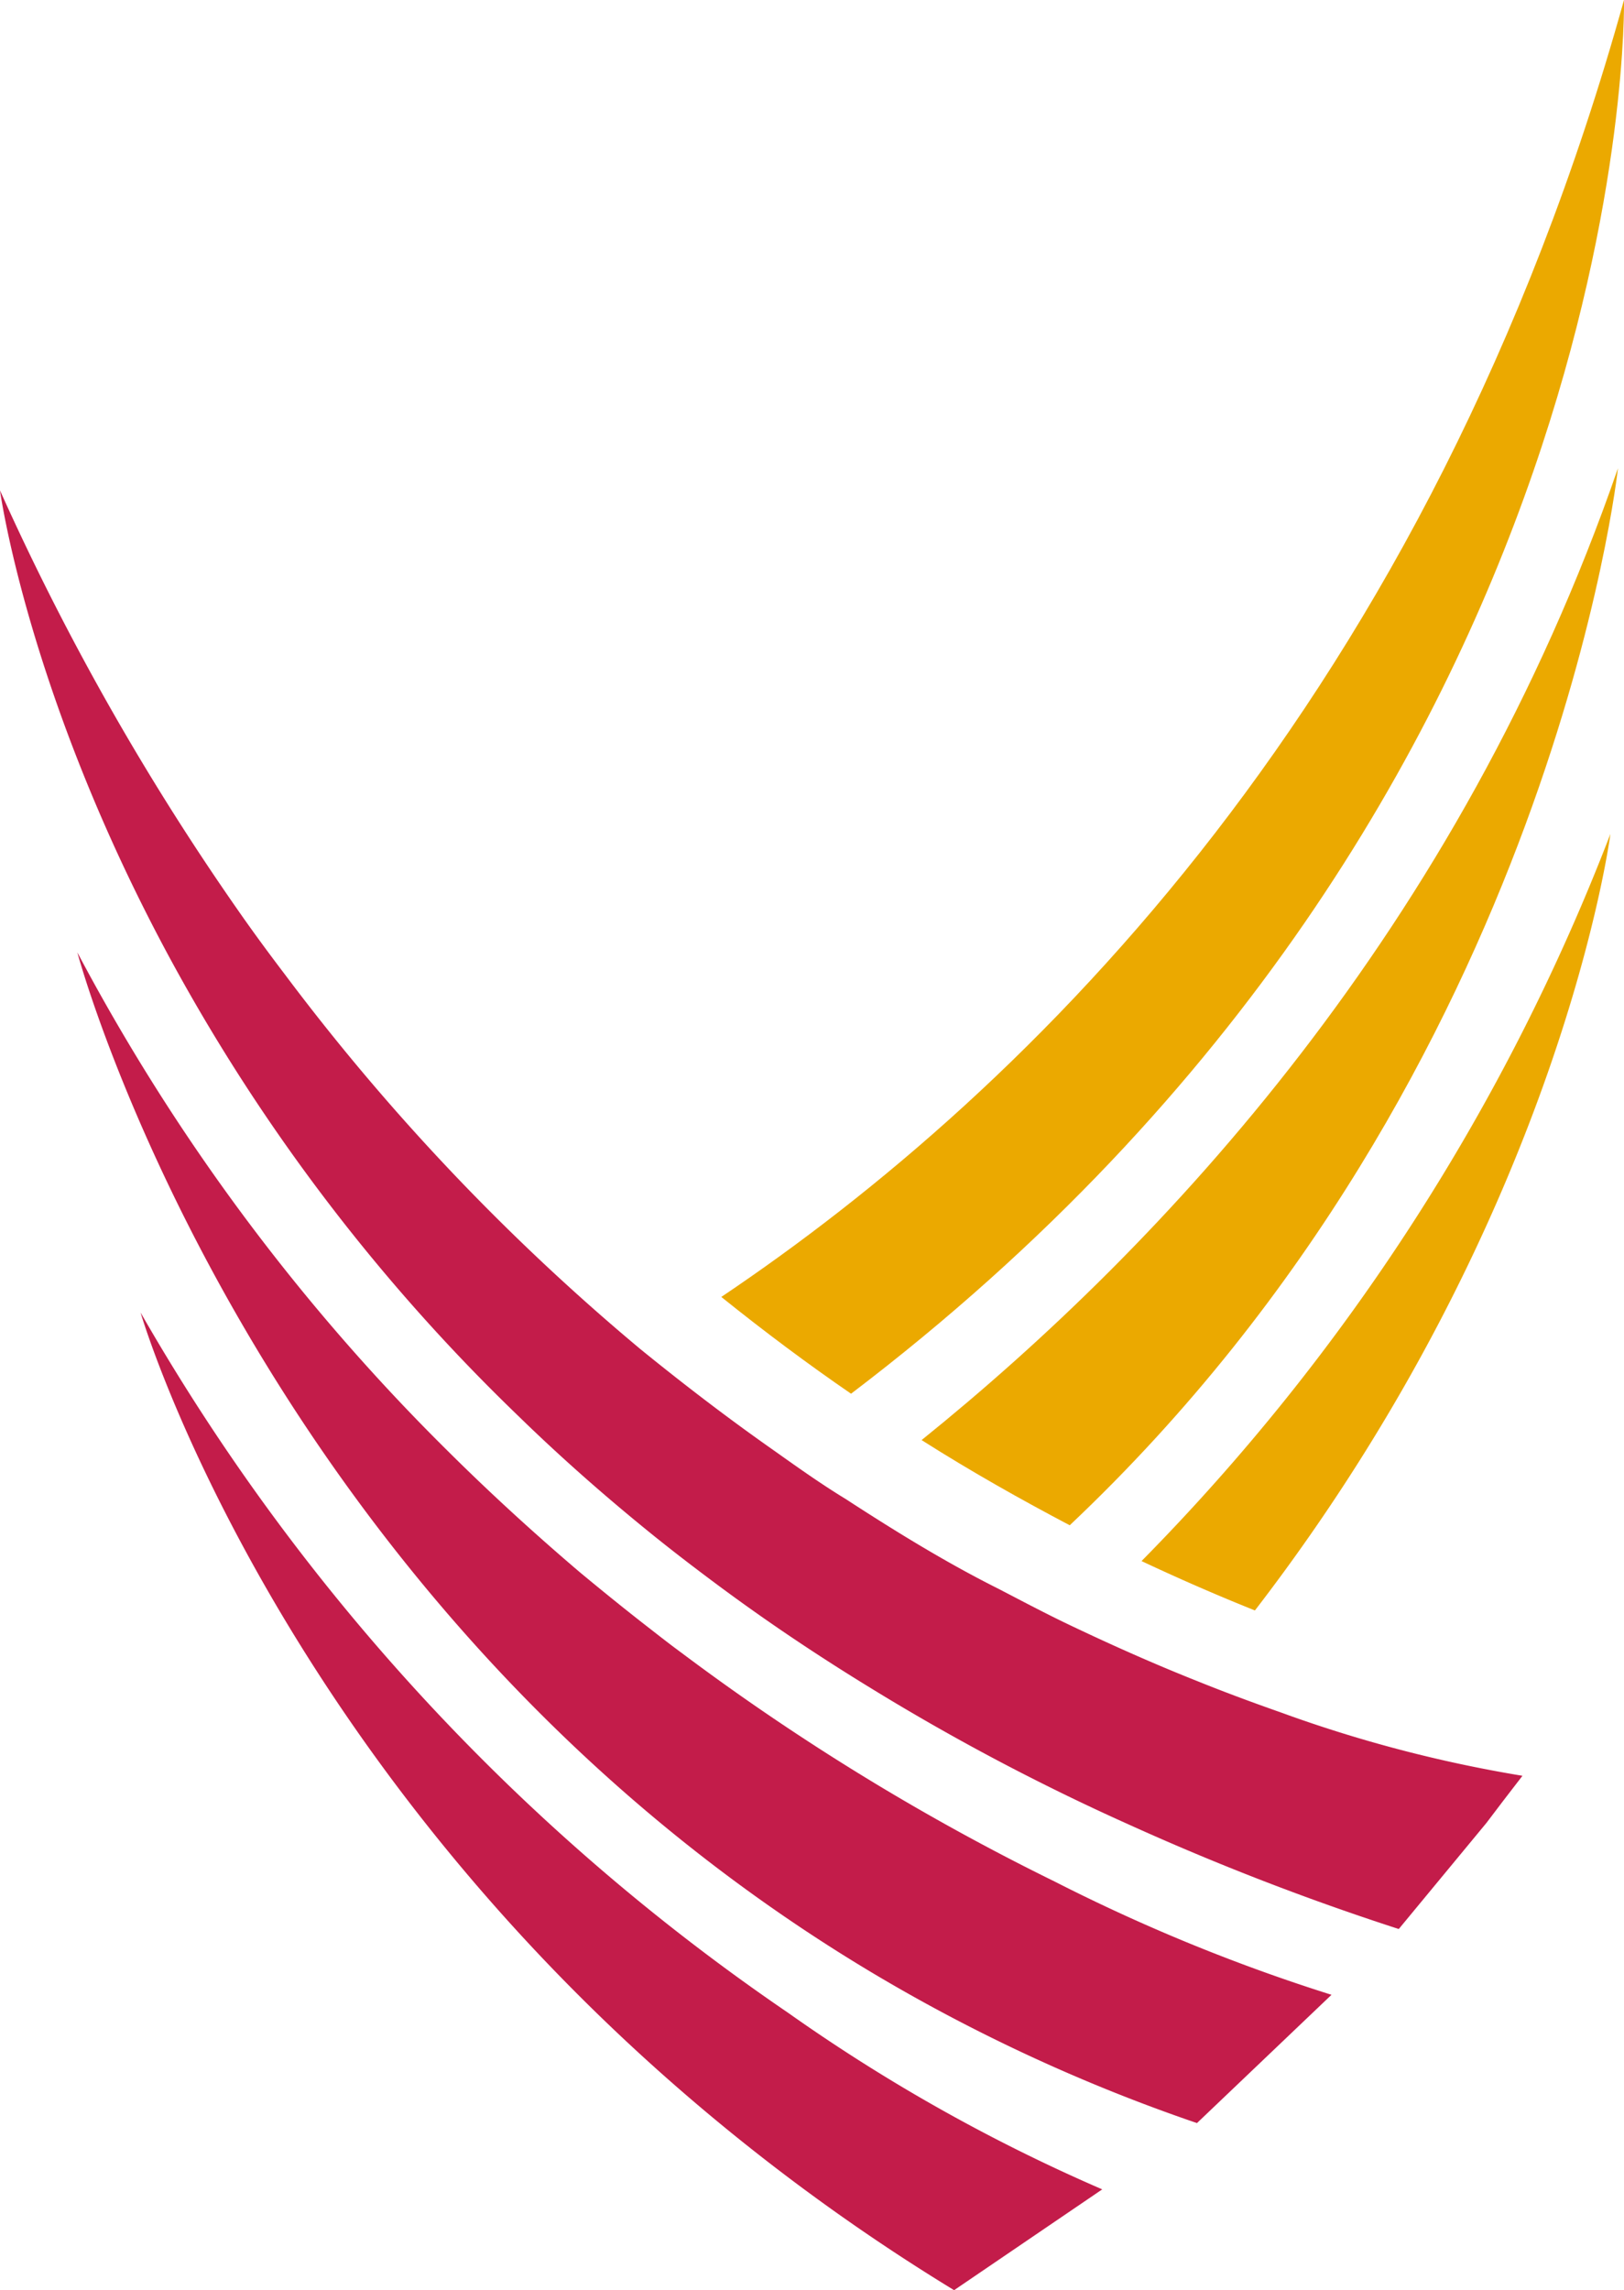 <svg xmlns="http://www.w3.org/2000/svg" id="Layer_1" data-name="Layer 1" viewBox="0 0 64.46 90.87"><defs><style>.cls-1{fill:#eba900;}.cls-2{fill:#c31c4a;}</style></defs><title>Logos-production-rd-2</title><path class="cls-1" d="M49.81,63.9C62,48.07,63.92,33.09,63.92,33.09A84,84,0,0,1,45.31,61.94C46.88,62.68,48.39,63.33,49.81,63.9Z"></path><path class="cls-1" d="M36.58,57.14c2,1.27,4,2.39,5.88,3.38C61.65,42.4,64.22,18.58,64.22,18.58,57.91,36.85,46.18,49.4,36.58,57.14Z"></path><path class="cls-1" d="M64.46,0C56.74,27.75,40.82,43.27,28.63,51.46q2.6,2.09,5.15,3.84C65.05,31.55,64.46,0,64.46,0Z"></path><path class="cls-2" d="M5.58,52.08S10.2,68,26.3,82.31a80.57,80.57,0,0,0,11.57,8.56l5.88-4a69,69,0,0,1-12.46-7A84.43,84.43,0,0,1,5.58,52.08Z"></path><path class="cls-2" d="M27.05,65.58c-.41-.3-.82-.62-1.23-.94-.93-.72-1.87-1.48-2.81-2.26-1.75-1.49-3.51-3.09-5.25-4.82A81.41,81.41,0,0,1,3.07,37.79S9.91,63.47,34.56,78.24a68.08,68.08,0,0,0,12.95,6l5.34-5.09a71.54,71.54,0,0,1-11-4.5A92.89,92.89,0,0,1,27.05,65.58Z"></path><path class="cls-2" d="M47.54,66.71q-2.32-.92-4.91-2.15c-1-.47-2-1-3-1.52-2-1-4-2.22-6.06-3.56-1-.61-1.91-1.26-2.87-1.94-1.74-1.22-3.51-2.57-5.27-4A88.51,88.51,0,0,1,11.29,38.64c-.54-.71-1.08-1.44-1.61-2.19A102.33,102.33,0,0,1,0,19.46s1.11,8.21,6.83,18.72a74.53,74.53,0,0,0,13.74,18q2.38,2.32,5.15,4.57c.91.74,1.85,1.46,2.82,2.18q2.79,2.07,5.94,4a89.75,89.75,0,0,0,10.36,5.48,102.51,102.51,0,0,0,10.68,4.13L59,72.33l.66-.87.77-1a53.35,53.35,0,0,1-9.61-2.52C49.77,67.57,48.68,67.17,47.54,66.71Z"></path></svg>